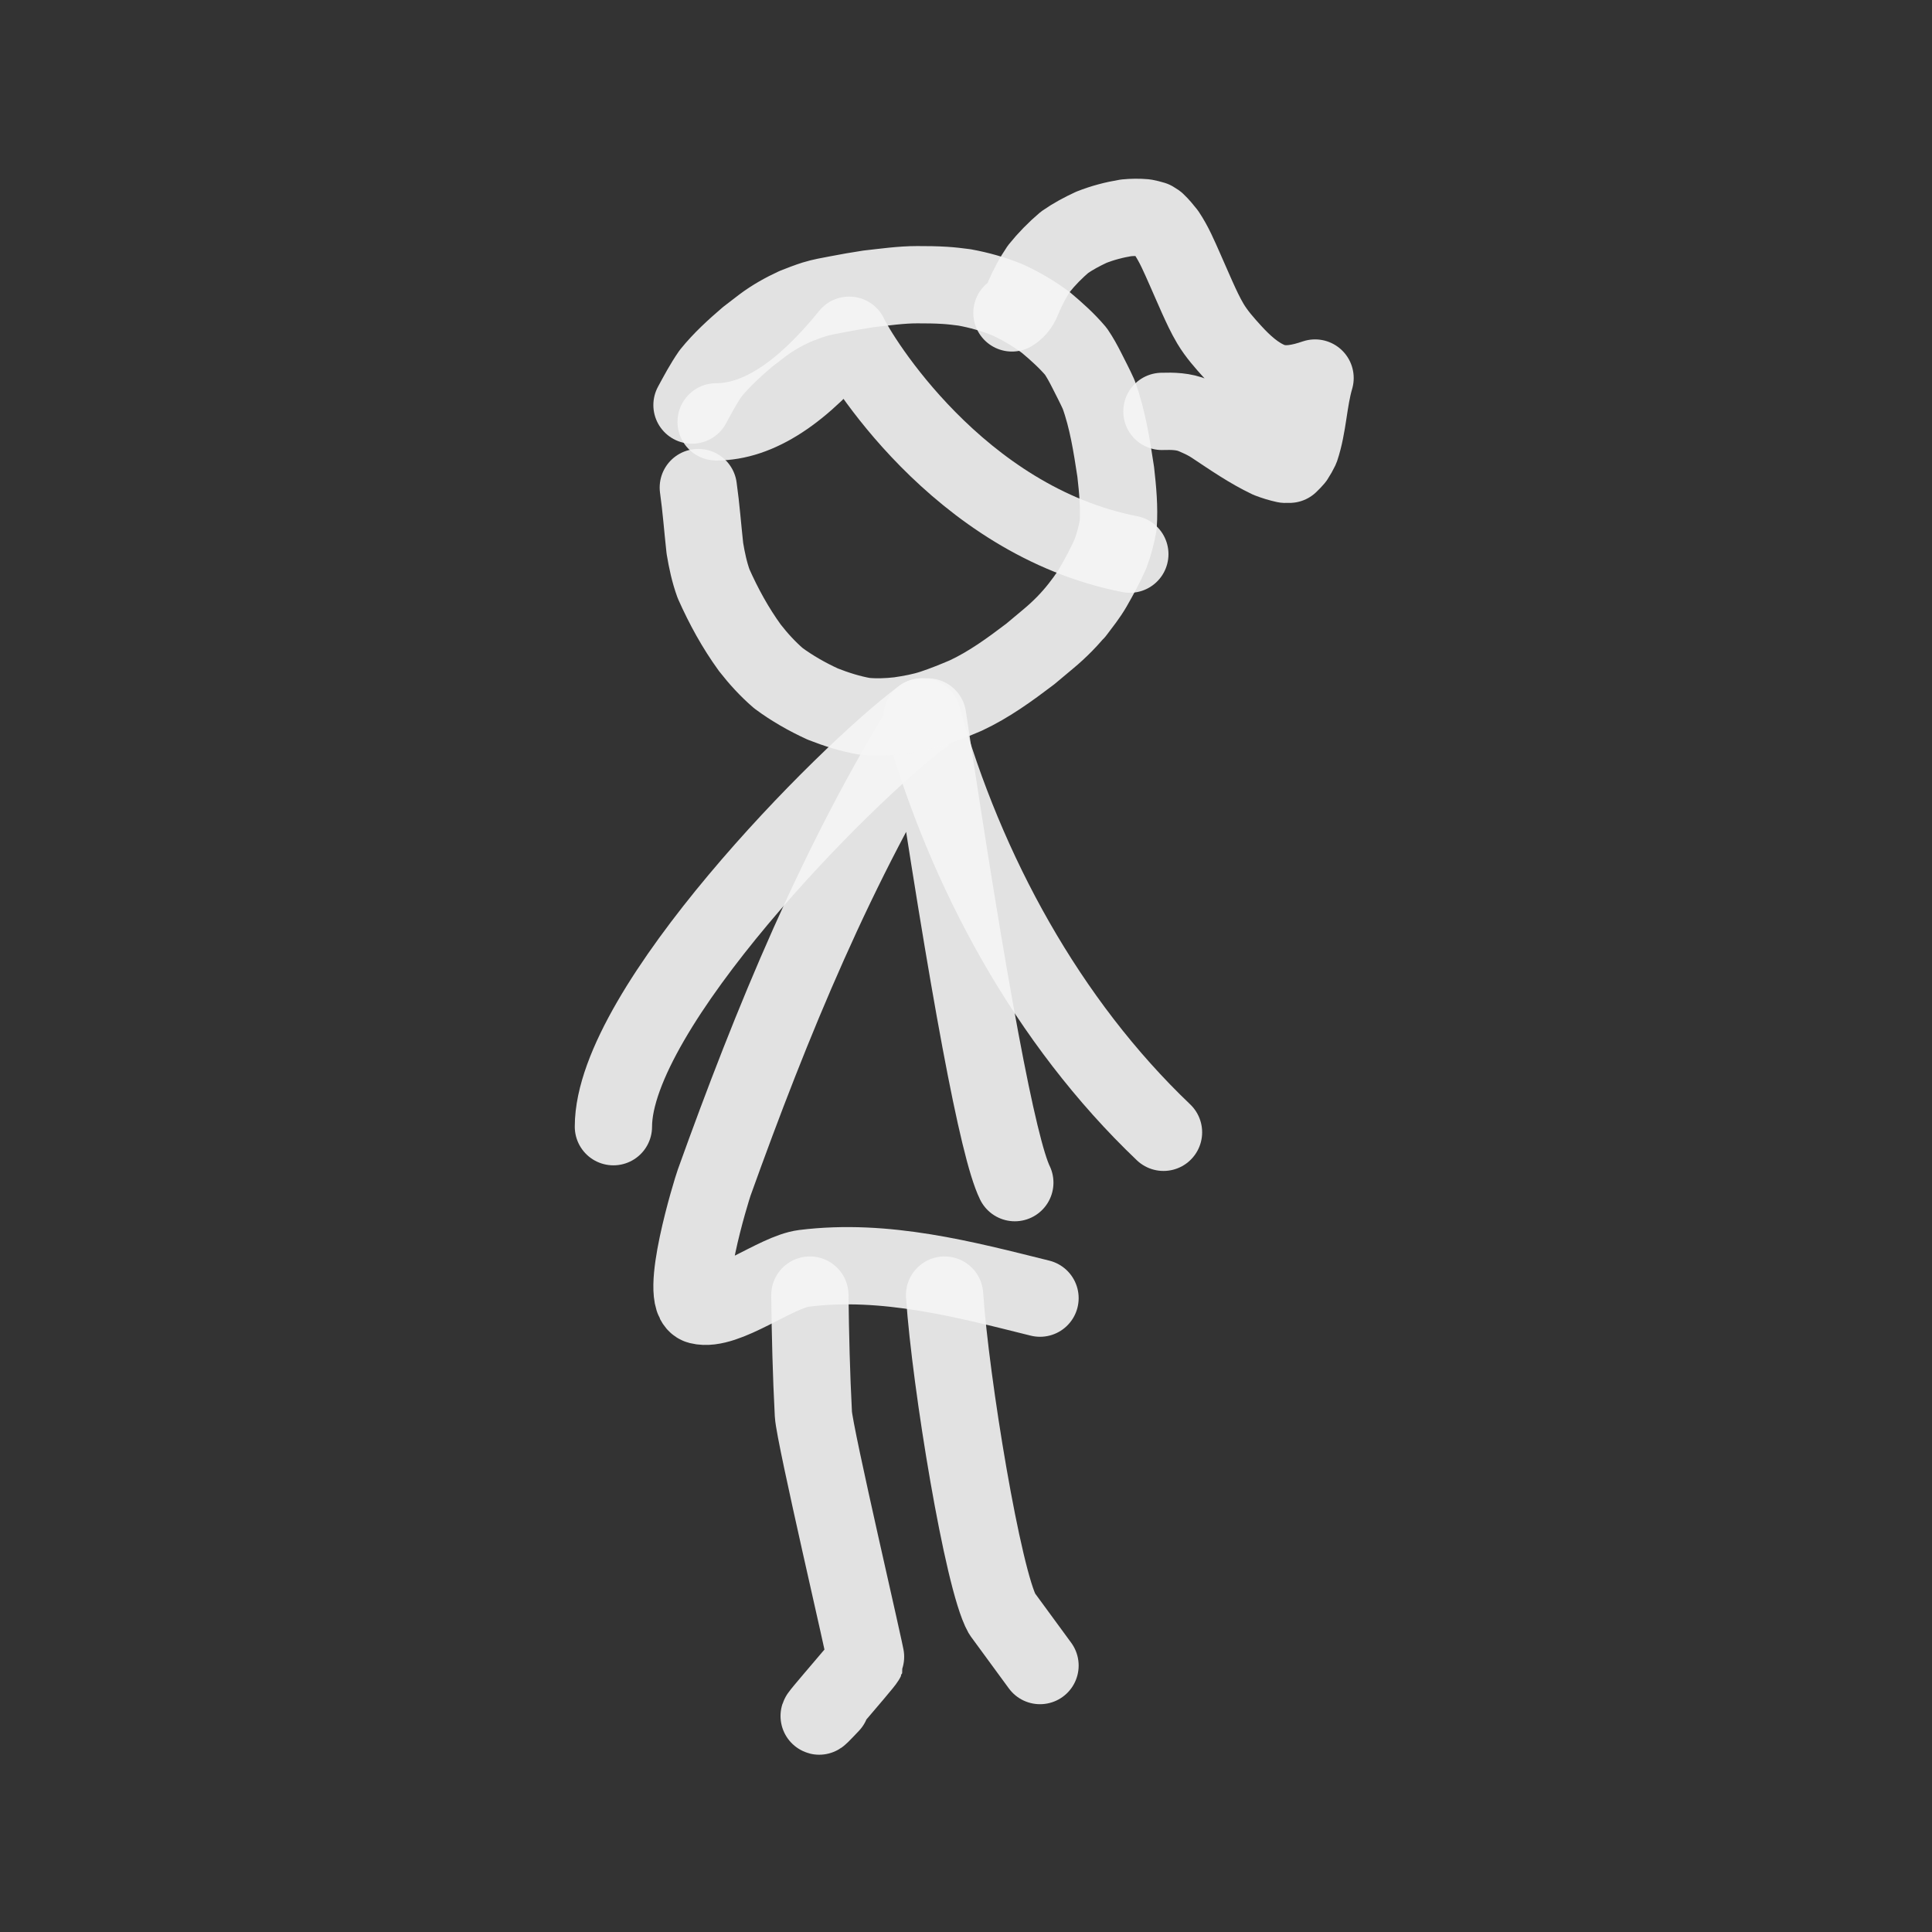 <svg xmlns="http://www.w3.org/2000/svg" width="64px" height="64px" viewBox="0 0 400 400" fill="none" stroke="#f5f5f5"><rect x="0" y="0" width="400" height="400" fill="#333333" stroke="none"/><g id="SVGRepo_bgCarrier" stroke-width="0"></g><g id="SVGRepo_tracerCarrier" stroke-linecap="round" stroke-linejoin="round"></g><g id="SVGRepo_iconCarrier"><path d="M210.107 244.854C206.629 237.715 200.613 205.575 192.059 148.432C173.347 178.549 159.796 211.609 147.86 244.854C147.324 246.344 140.264 269.19 144.759 270.308C150.25 271.674 160.635 263.32 166.471 262.595C183.311 260.501 199.792 264.903 215.324 268.766" stroke="#f5f5f5" stroke-opacity="0.9" stroke-width="16" stroke-linecap="round" stroke-linejoin="round"></path><path d="M195.567 268.135C196.803 286.345 203.508 327.093 207.47 334.118L215.324 344.837" stroke="#f5f5f5" stroke-opacity="0.9" stroke-width="16" stroke-linecap="round" stroke-linejoin="round"></path><path d="M167.675 268.135C167.77 276.341 167.972 284.59 168.402 292.776C168.627 297.095 179.443 343.21 179.295 343.601C179.008 344.361 163.82 361.549 172.032 352.841" stroke="#f5f5f5" stroke-opacity="0.9" stroke-width="16" stroke-linecap="round" stroke-linejoin="round"></path><path d="M190.918 148.432C199.991 180.553 216.919 211.595 240.891 234.432" stroke="#f5f5f5" stroke-opacity="0.9" stroke-width="16" stroke-linecap="round" stroke-linejoin="round"></path><path d="M190.919 148.433C174.639 160.536 127 208.888 127 233.27" stroke="#f5f5f5" stroke-opacity="0.9" stroke-width="16" stroke-linecap="round" stroke-linejoin="round"></path><path d="M143.271 83.865C144.482 81.63 145.666 79.405 147.103 77.328C149.352 74.534 152.062 72.071 154.768 69.752C155.798 68.955 156.832 68.165 157.866 67.374C159.948 65.807 162.221 64.538 164.569 63.453C165.879 62.932 167.186 62.422 168.545 61.992C170.077 61.516 171.705 61.24 173.278 60.942C175.459 60.516 177.626 60.141 179.803 59.809C183.144 59.442 186.54 58.945 189.901 58.945C191.822 58.945 193.713 58.959 195.634 59.082C197.01 59.166 198.378 59.334 199.753 59.515L199.672 59.505C202.75 60.061 205.688 60.9 208.575 62.065C211.418 63.377 214.056 64.93 216.571 66.804C218.779 68.658 220.874 70.539 222.745 72.739C223.587 73.974 224.301 75.282 224.987 76.639C225.826 78.297 226.69 79.958 227.457 81.647C229.328 86.778 230.171 92.283 230.996 97.683C231.409 101.324 231.761 105.063 231.512 108.721C231.153 110.771 230.624 112.726 229.894 114.688C228.833 117.07 227.618 119.329 226.321 121.585C225.28 123.389 223.949 125.044 222.707 126.695L223.509 125.631C221.574 128.118 219.417 130.304 217.001 132.311C215.776 133.336 214.547 134.364 213.319 135.393C209.073 138.617 204.767 141.758 199.938 144.01C197.702 144.962 195.45 145.875 193.153 146.641C190.918 147.389 188.509 147.819 186.154 148.169C183.738 148.442 181.373 148.533 178.95 148.295C176.015 147.777 173.135 146.868 170.347 145.766C167.128 144.29 163.975 142.507 161.129 140.387C158.945 138.495 157.03 136.4 155.249 134.116C152.249 129.975 149.823 125.544 147.741 120.864C146.874 118.479 146.359 116.034 145.939 113.534C145.475 109.326 145.168 105.122 144.578 100.943" stroke="#f5f5f5" stroke-opacity="0.9" stroke-width="16" stroke-linecap="round" stroke-linejoin="round"></path><path d="M209.514 64.785C210.762 64.03 211.325 62.989 211.86 61.672C211.895 61.584 211.929 61.499 211.956 61.415C212.845 59.359 213.861 57.433 215.123 55.581C216.698 53.623 218.502 51.785 220.41 50.165C222.163 48.945 224.03 47.947 225.958 47.054C228.284 46.137 230.654 45.515 233.121 45.107C234.446 44.977 235.746 44.963 237.06 45.079C237.65 45.191 238.219 45.325 238.789 45.504C239.015 45.638 239.235 45.775 239.455 45.926C240.223 46.646 240.895 47.462 241.547 48.291C243.091 50.59 244.151 53.134 245.284 55.672C246.155 57.619 246.985 59.584 247.857 61.52C248.701 63.387 249.558 65.253 250.591 66.996C251.878 69.151 253.552 71.034 255.229 72.873C257.425 75.277 260.067 77.719 263.083 78.9C266.006 80.049 269.389 79.259 272.27 78.268C270.867 83.055 270.847 88.175 269.255 92.903C268.919 93.602 268.541 94.27 268.116 94.916C267.749 95.342 267.368 95.742 266.963 96.122C266.668 96.136 266.376 96.139 266.078 96.129C264.922 95.879 263.796 95.531 262.681 95.103C258.64 93.184 254.931 90.608 251.195 88.126C249.908 87.262 248.594 86.657 247.174 86.052C245.085 85.146 242.803 85.104 240.566 85.174" stroke="#f5f5f5" stroke-opacity="0.9" stroke-width="16" stroke-linecap="round" stroke-linejoin="round"></path><path d="M148.268 87.342C156.97 87.342 166.151 81.363 175.81 69.405C177.651 73.484 198.251 107.786 233.919 114.73" stroke="#f5f5f5" stroke-opacity="0.9" stroke-width="16" stroke-linecap="round" stroke-linejoin="round"></path></g></svg>